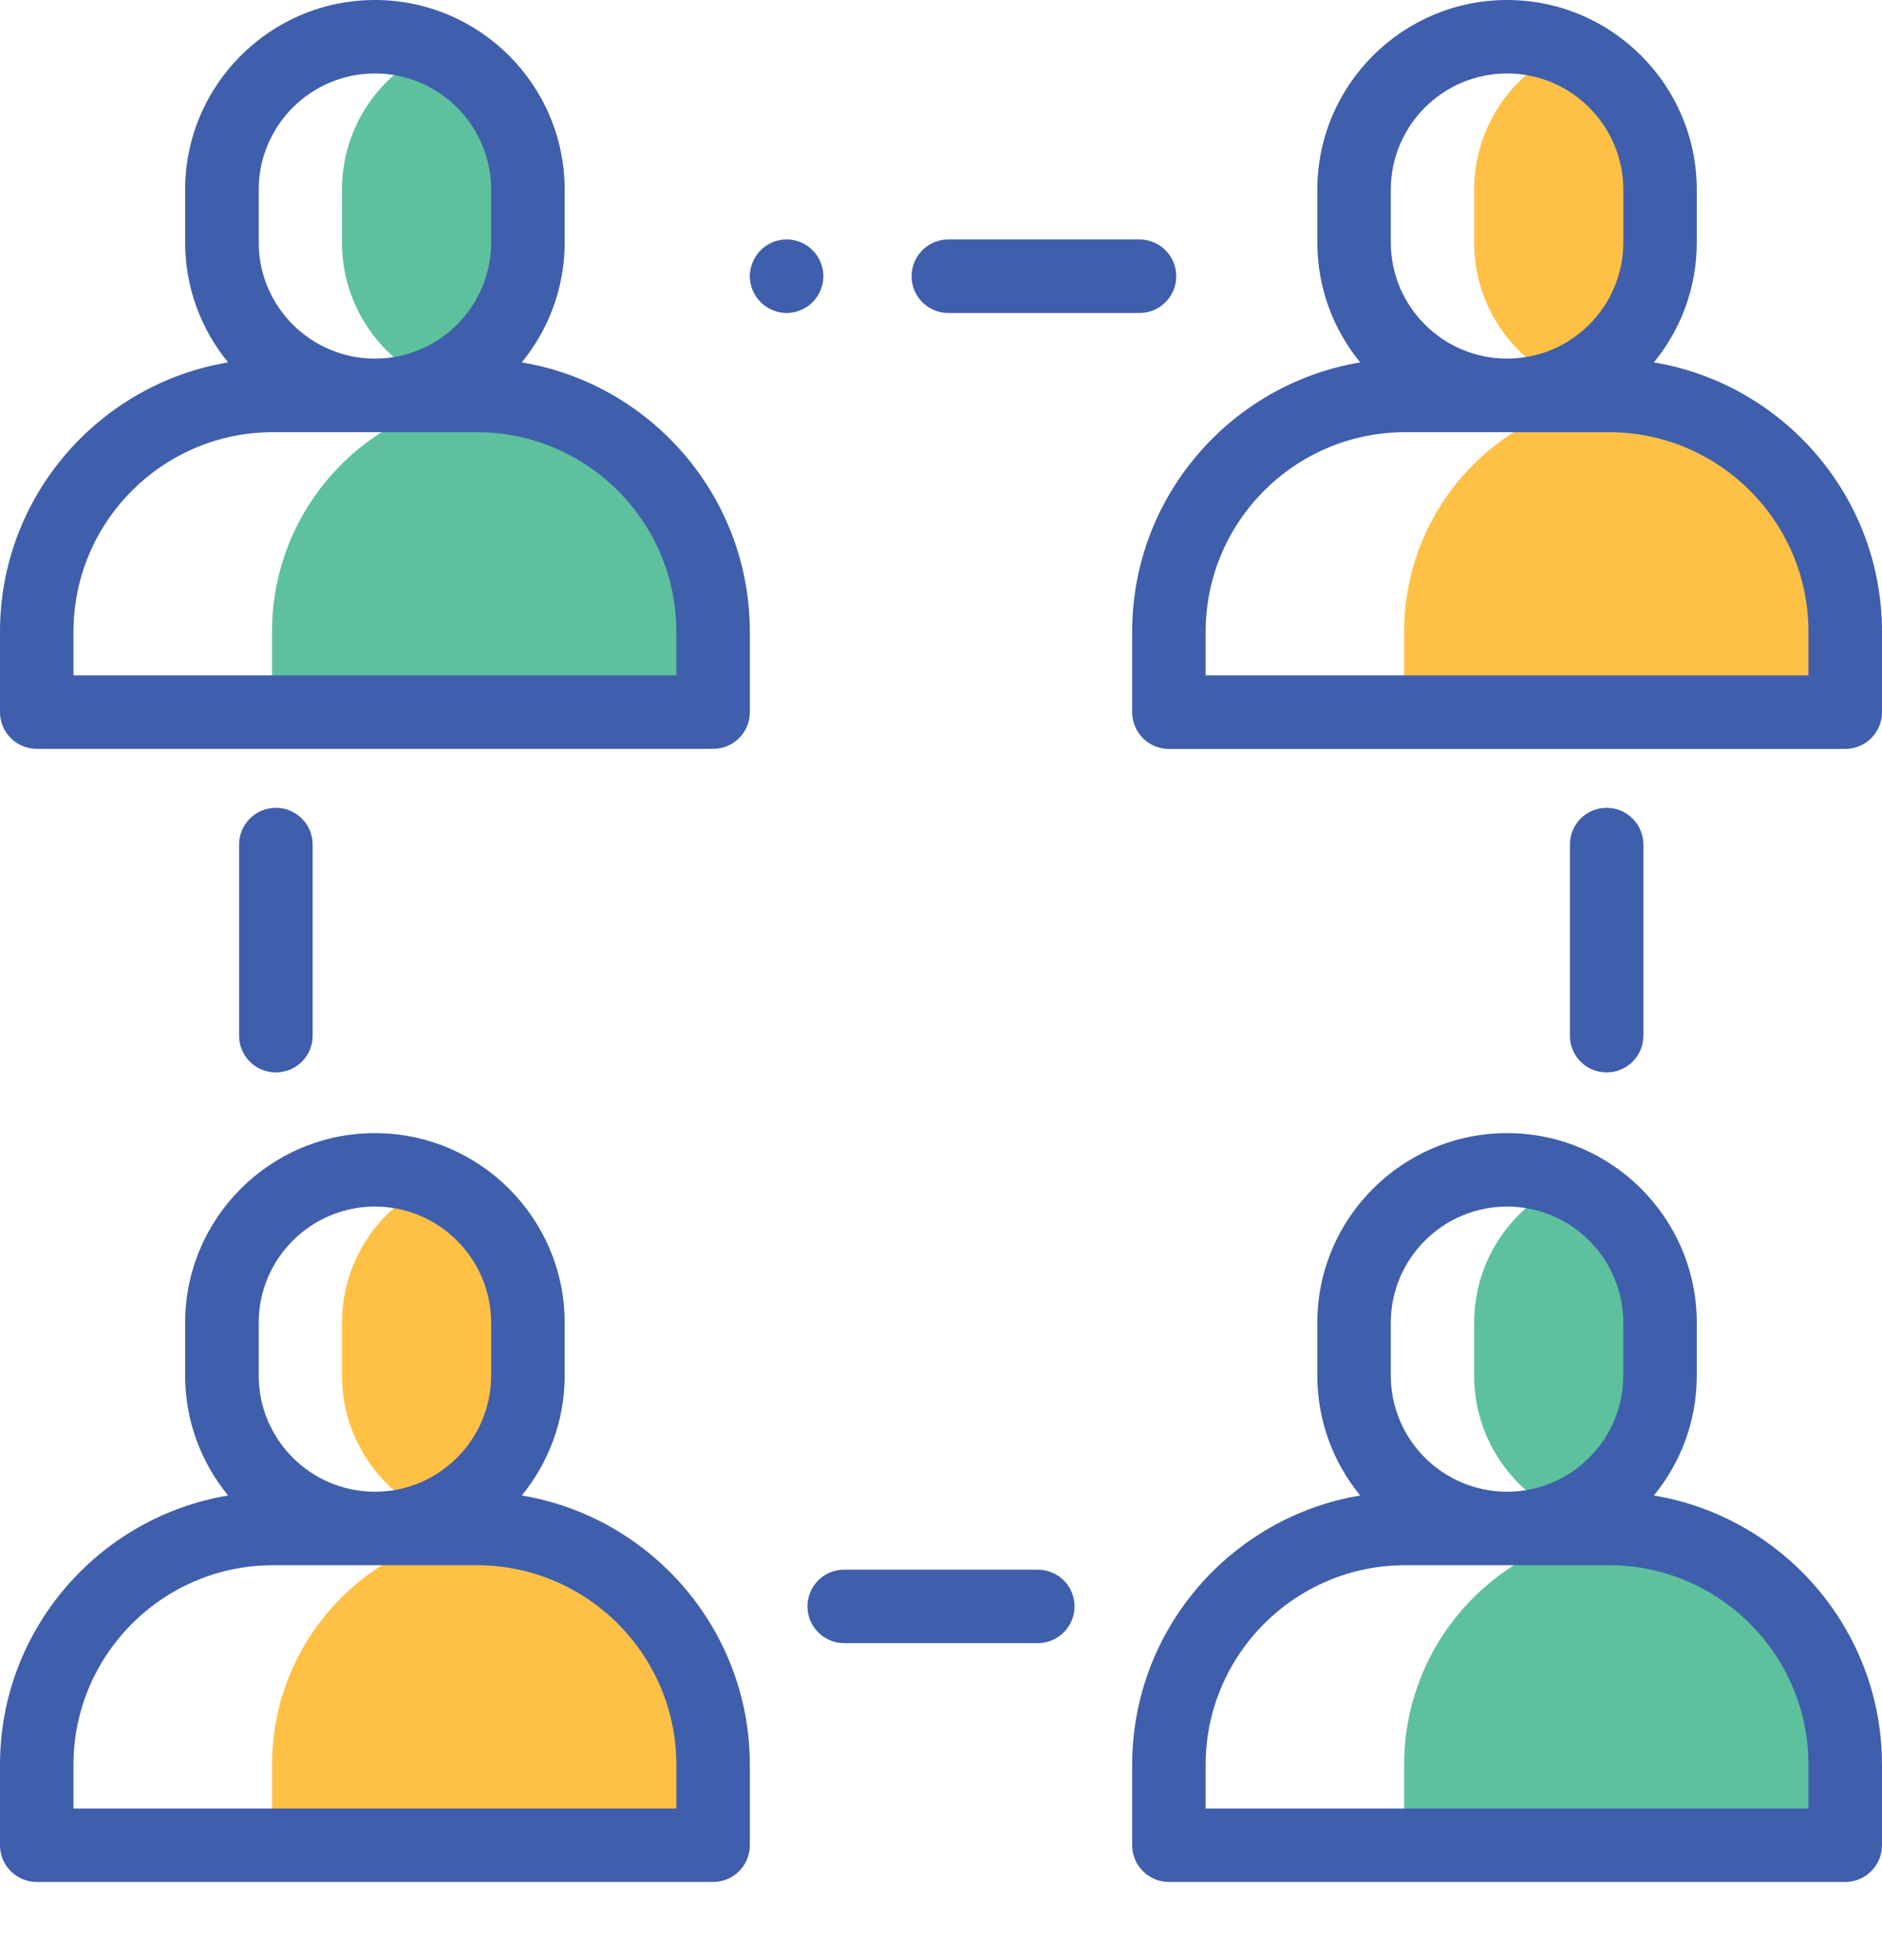 <svg width="24" height="25" viewBox="0 0 24 25" fill="none" xmlns="http://www.w3.org/2000/svg">
<path d="M20.718 5.05C19.148 5.153 17.906 6.459 17.906 8.056V9.082H23.531V8.056C23.531 6.459 22.289 5.153 20.718 5.05Z" fill="#FFC145"/>
<path d="M6.281 5.05C4.711 5.153 3.469 6.459 3.469 8.056V9.082H9.094V8.056C9.094 6.459 7.852 5.153 6.281 5.05Z" fill="#5DC19E"/>
<path d="M20.718 19.502C19.148 19.606 17.906 20.912 17.906 22.509V23.535H23.531V22.509C23.531 20.912 22.289 19.606 20.718 19.502Z" fill="#5DC19E"/>
<path d="M6.281 19.502C4.711 19.606 3.469 20.912 3.469 22.509V23.535H9.094V22.509C9.094 20.912 7.852 19.606 6.281 19.502Z" fill="#FFC145"/>
<path d="M19.984 0.626C19.287 0.924 18.799 1.615 18.799 2.421V3.093C18.799 3.899 19.287 4.59 19.984 4.888C20.681 4.59 21.169 3.899 21.169 3.093V2.421C21.169 1.615 20.681 0.924 19.984 0.626Z" fill="#FFC145"/>
<path d="M5.547 0.626C4.85 0.924 4.361 1.615 4.361 2.421V3.093C4.361 3.899 4.85 4.59 5.547 4.888C6.244 4.59 6.732 3.899 6.732 3.093V2.421C6.732 1.615 6.244 0.924 5.547 0.626Z" fill="#5DC19E"/>
<path d="M19.984 15.077C19.287 15.374 18.799 16.066 18.799 16.871V17.544C18.799 18.349 19.287 19.041 19.984 19.338C20.681 19.041 21.169 18.349 21.169 17.544V16.871C21.169 16.066 20.681 15.374 19.984 15.077Z" fill="#5DC19E"/>
<path d="M5.547 15.077C4.85 15.374 4.361 16.066 4.361 16.871V17.544C4.361 18.349 4.85 19.041 5.547 19.338C6.244 19.041 6.732 18.349 6.732 17.544V16.871C6.732 16.066 6.244 15.374 5.547 15.077Z" fill="#FFC145"/>
<path d="M21.091 4.622C21.433 4.205 21.638 3.672 21.638 3.092V2.42C21.638 1.085 20.553 0 19.219 0C17.885 0 16.799 1.085 16.799 2.42V3.092C16.799 3.672 17.004 4.205 17.346 4.622C15.698 4.897 14.438 6.332 14.438 8.057V9.083C14.438 9.342 14.647 9.552 14.906 9.552H23.531C23.79 9.552 24 9.342 24 9.083V8.057C24 6.332 22.739 4.897 21.091 4.622ZM17.736 2.42C17.736 1.602 18.401 0.937 19.219 0.937C20.036 0.937 20.701 1.602 20.701 2.42V3.092C20.701 3.909 20.036 4.574 19.219 4.574C18.401 4.574 17.736 3.909 17.736 3.092V2.42ZM23.062 8.614H15.375V8.057C15.375 6.653 16.517 5.512 17.92 5.512H20.517C21.921 5.512 23.062 6.653 23.062 8.057V8.614Z" fill="#3F5FAC"/>
<path d="M12.094 3.992H14.531C14.79 3.992 15 3.782 15 3.523C15 3.264 14.79 3.054 14.531 3.054H12.094C11.835 3.054 11.625 3.264 11.625 3.523C11.625 3.782 11.835 3.992 12.094 3.992Z" fill="#3F5FAC"/>
<path d="M10.5 3.523C10.5 3.4 10.45 3.279 10.363 3.192C10.275 3.104 10.155 3.054 10.031 3.054C9.908 3.054 9.787 3.104 9.7 3.192C9.613 3.279 9.562 3.4 9.562 3.523C9.562 3.646 9.613 3.767 9.7 3.854C9.787 3.941 9.908 3.992 10.031 3.992C10.155 3.992 10.275 3.941 10.363 3.854C10.45 3.767 10.5 3.646 10.5 3.523Z" fill="#3F5FAC"/>
<path d="M13.234 20.02H10.765C10.507 20.02 10.297 20.229 10.297 20.488C10.297 20.747 10.507 20.957 10.765 20.957H13.234C13.493 20.957 13.703 20.747 13.703 20.488C13.703 20.229 13.493 20.02 13.234 20.02Z" fill="#3F5FAC"/>
<path d="M3.518 13.678C3.777 13.678 3.987 13.469 3.987 13.21V10.772C3.987 10.513 3.777 10.303 3.518 10.303C3.259 10.303 3.049 10.513 3.049 10.772V13.21C3.049 13.469 3.259 13.678 3.518 13.678Z" fill="#3F5FAC"/>
<path d="M20.957 13.21V10.772C20.957 10.513 20.747 10.303 20.488 10.303C20.229 10.303 20.02 10.513 20.02 10.772V13.21C20.02 13.469 20.229 13.678 20.488 13.678C20.747 13.678 20.957 13.469 20.957 13.21Z" fill="#3F5FAC"/>
<path d="M6.654 4.622C6.995 4.205 7.201 3.672 7.201 3.092V2.42C7.201 1.085 6.115 0 4.781 0C3.447 0 2.361 1.085 2.361 2.42V3.092C2.361 3.672 2.567 4.205 2.909 4.622C1.261 4.897 0 6.332 0 8.057V9.083C0 9.342 0.21 9.551 0.469 9.551H9.094C9.353 9.551 9.562 9.342 9.562 9.083V8.057C9.562 6.332 8.302 4.897 6.654 4.622ZM3.299 2.42C3.299 1.602 3.964 0.937 4.781 0.937C5.599 0.937 6.263 1.602 6.263 2.42V3.092C6.263 3.909 5.599 4.574 4.781 4.574C3.964 4.574 3.299 3.909 3.299 3.092V2.42ZM8.625 8.614H0.937V8.057C0.937 6.653 2.079 5.512 3.482 5.512H6.08C7.483 5.512 8.625 6.653 8.625 8.057V8.614Z" fill="#3F5FAC"/>
<path d="M21.091 19.074C21.433 18.657 21.638 18.124 21.638 17.544V16.871C21.638 15.537 20.553 14.452 19.219 14.452C17.884 14.452 16.799 15.537 16.799 16.871V17.544C16.799 18.124 17.004 18.657 17.346 19.074C15.698 19.349 14.438 20.784 14.438 22.508V23.534C14.438 23.793 14.647 24.003 14.906 24.003H23.531C23.79 24.003 24 23.793 24 23.534V22.508C24 20.784 22.739 19.349 21.091 19.074ZM17.736 16.871C17.736 16.054 18.401 15.389 19.219 15.389C20.036 15.389 20.701 16.054 20.701 16.871V17.544C20.701 18.361 20.036 19.026 19.219 19.026C18.401 19.026 17.736 18.361 17.736 17.544V16.871ZM23.062 23.066H15.375V22.508C15.375 21.105 16.517 19.963 17.92 19.963H20.517C21.921 19.963 23.062 21.105 23.062 22.508V23.066Z" fill="#3F5FAC"/>
<path d="M6.654 19.074C6.995 18.657 7.201 18.124 7.201 17.544V16.871C7.201 15.537 6.115 14.452 4.781 14.452C3.447 14.452 2.361 15.537 2.361 16.871V17.544C2.361 18.124 2.567 18.657 2.909 19.074C1.261 19.349 0 20.784 0 22.508V23.534C0 23.793 0.21 24.003 0.469 24.003H9.094C9.353 24.003 9.562 23.793 9.562 23.534V22.508C9.562 20.784 8.302 19.349 6.654 19.074ZM3.299 16.871C3.299 16.054 3.964 15.389 4.781 15.389C5.598 15.389 6.263 16.054 6.263 16.871V17.544C6.263 18.361 5.598 19.026 4.781 19.026C3.964 19.026 3.299 18.361 3.299 17.544V16.871ZM8.625 23.066H0.937V22.508C0.937 21.105 2.079 19.963 3.482 19.963H6.08C7.483 19.963 8.625 21.105 8.625 22.508V23.066Z" fill="#3F5FAC"/>
</svg>
